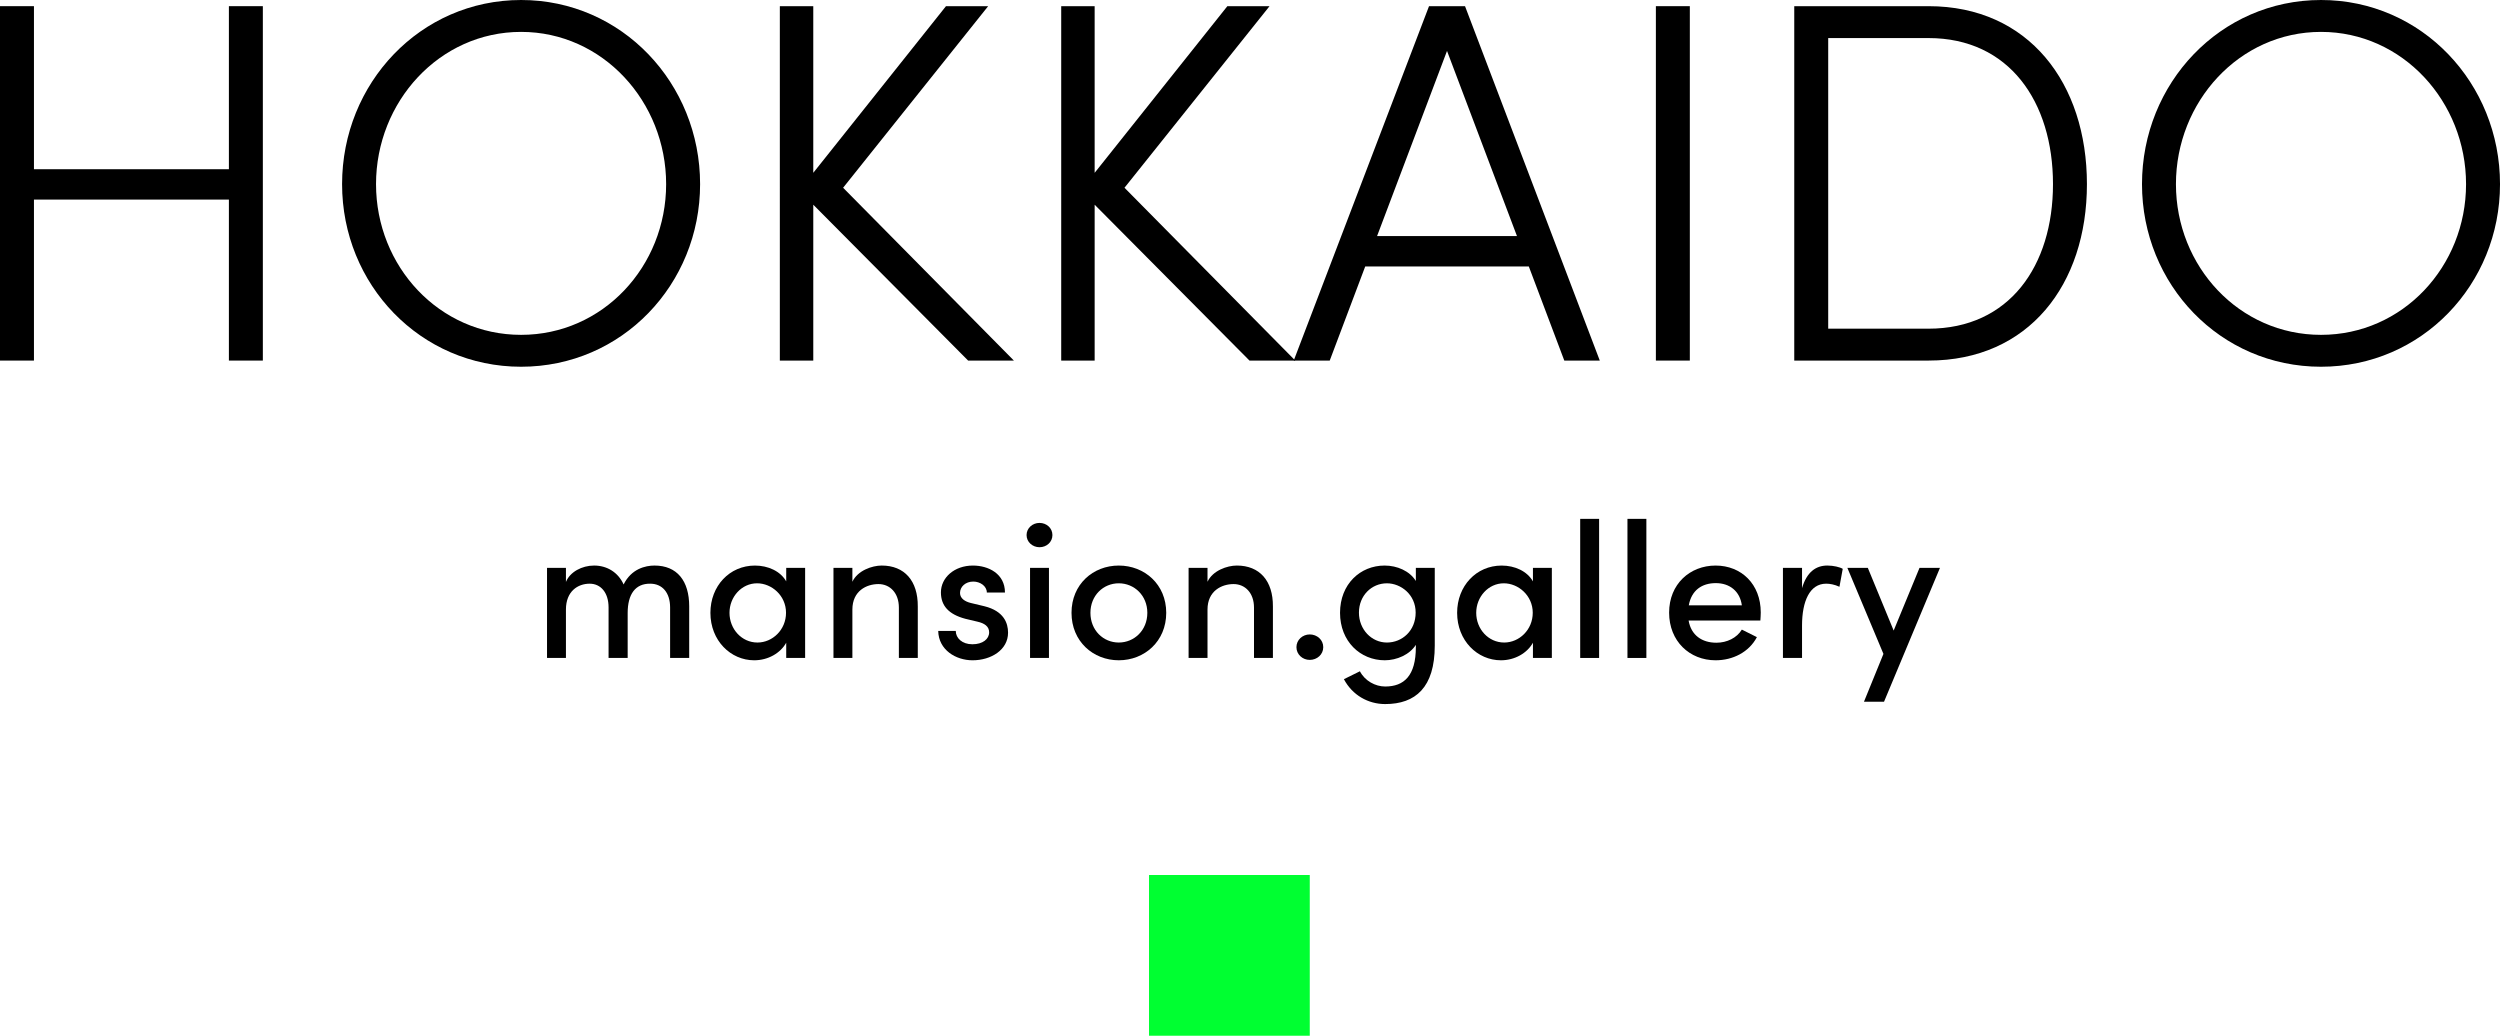 <?xml version="1.0" encoding="UTF-8"?>
<svg id="_レイヤー_1" data-name="レイヤー_1" xmlns="http://www.w3.org/2000/svg" width="311.036" height="128.86" viewBox="0 0 311.036 128.86">
  <g id="_グループ_1940" data-name="グループ_1940">
    <g id="_グループ_1479" data-name="グループ_1479">
      <g id="mansion.gallery" isolation="isolate">
        <g isolation="isolate">
          <path d="M85.747,75.452v6.408h-2.376v-6.288c0-1.824-.96-2.953-2.472-2.953-1.848-.023-2.808,1.297-2.808,3.648v5.593h-2.376v-6.288c0-1.824-.96-2.953-2.352-2.953-1.464,0-2.952.937-2.952,3.217v6.024h-2.353v-11.209h2.353v1.752c.504-1.248,1.992-2.04,3.504-2.04,1.632,0,3,.864,3.672,2.353.96-1.944,2.712-2.353,3.84-2.353,2.809,0,4.321,1.896,4.321,5.089Z"/>
          <path d="M97.817,70.651h2.352v11.209h-2.352v-1.896c-.72,1.297-2.256,2.185-3.984,2.185-2.928,0-5.448-2.448-5.448-5.904,0-3.337,2.376-5.881,5.544-5.881,1.632,0,3.168.696,3.888,1.968v-1.68ZM97.793,76.244c0-2.16-1.8-3.673-3.6-3.673-1.92,0-3.433,1.681-3.433,3.673,0,2.016,1.512,3.696,3.48,3.696,1.872,0,3.552-1.584,3.552-3.696Z"/>
          <path d="M114.186,75.452v6.408h-2.353v-6.265c0-1.824-1.104-2.928-2.544-2.928-1.464,0-3.24.84-3.24,3.168v6.024h-2.353v-11.209h2.353v1.729c.648-1.393,2.448-2.017,3.648-2.017,2.833,0,4.513,1.896,4.489,5.089Z"/>
          <path d="M116.728,78.5h2.184c0,.888.792,1.656,2.064,1.656,1.296,0,2.088-.648,2.088-1.488,0-.744-.6-1.128-1.44-1.32l-1.512-.359c-2.088-.553-3.048-1.633-3.048-3.289,0-1.823,1.656-3.336,3.984-3.336,1.92,0,3.984,1.008,3.984,3.36h-2.256c0-.816-.84-1.368-1.68-1.368-.984,0-1.656.648-1.656,1.416,0,.696.648,1.08,1.344,1.248l1.705.408c2.4.601,2.928,2.088,2.928,3.288,0,2.137-2.112,3.433-4.417,3.433-2.088,0-4.225-1.296-4.272-3.648Z"/>
          <path d="M127.72,66.571c0-.864.744-1.513,1.608-1.513.888,0,1.608.648,1.608,1.513s-.72,1.512-1.608,1.512c-.864,0-1.608-.647-1.608-1.512ZM128.152,81.86v-11.209h2.353v11.209h-2.353Z"/>
          <path d="M133.312,76.244c0-3.553,2.688-5.881,5.88-5.881s5.904,2.328,5.904,5.881-2.712,5.904-5.904,5.904-5.88-2.353-5.88-5.904ZM142.745,76.244c0-2.16-1.632-3.673-3.552-3.673s-3.528,1.513-3.528,3.673c0,2.184,1.608,3.696,3.528,3.696s3.552-1.513,3.552-3.696Z"/>
          <path d="M158.369,75.452v6.408h-2.353v-6.265c0-1.824-1.104-2.928-2.544-2.928-1.464,0-3.24.84-3.24,3.168v6.024h-2.353v-11.209h2.353v1.729c.648-1.393,2.448-2.017,3.648-2.017,2.833,0,4.513,1.896,4.489,5.089Z"/>
          <path d="M161.296,80.517c0-.912.768-1.585,1.656-1.585.912,0,1.68.673,1.68,1.585s-.768,1.584-1.68,1.584c-.888,0-1.656-.672-1.656-1.584Z"/>
          <path d="M176.152,70.651h2.353v9.673c0,5.208-2.4,7.272-6.169,7.272-2.112,0-4.08-1.104-5.136-3.096l1.992-.984c.624,1.2,1.92,1.896,3.144,1.896,2.353,0,3.816-1.345,3.816-4.896v-.288c-.768,1.224-2.376,1.92-3.864,1.92-3.048,0-5.568-2.353-5.568-5.904,0-3.576,2.52-5.881,5.544-5.881,1.56,0,3.12.672,3.888,1.92v-1.632ZM176.128,76.22c0-2.256-1.848-3.648-3.576-3.648-1.92,0-3.48,1.536-3.48,3.648,0,2.088,1.56,3.721,3.48,3.721,1.896,0,3.576-1.465,3.576-3.721Z"/>
          <path d="M190.72,70.651h2.352v11.209h-2.352v-1.896c-.72,1.297-2.256,2.185-3.984,2.185-2.928,0-5.448-2.448-5.448-5.904,0-3.337,2.376-5.881,5.544-5.881,1.632,0,3.168.696,3.888,1.968v-1.68ZM190.696,76.244c0-2.16-1.8-3.673-3.6-3.673-1.92,0-3.433,1.681-3.433,3.673,0,2.016,1.512,3.696,3.48,3.696,1.872,0,3.552-1.584,3.552-3.696Z"/>
          <path d="M196.599,81.86v-17.306h2.353v17.306h-2.353Z"/>
          <path d="M202.479,81.86v-17.306h2.353v17.306h-2.353Z"/>
          <path d="M219.016,77.204h-8.929c.312,1.824,1.656,2.76,3.456,2.76,1.32,0,2.544-.6,3.168-1.632l1.872.937c-.984,1.872-3,2.88-5.136,2.88-3.241,0-5.785-2.376-5.785-5.929s2.592-5.856,5.785-5.856,5.616,2.305,5.616,5.833c0,.312-.024.647-.048,1.008ZM216.711,75.308c-.24-1.752-1.512-2.76-3.24-2.76s-3.024.888-3.36,2.76h6.601Z"/>
          <path d="M229.263,70.771l-.408,2.232c-.624-.288-1.2-.385-1.656-.385-2.04,0-3,2.185-3,5.209v4.032h-2.376v-11.209h2.376v2.521c.576-1.969,1.704-2.809,3.144-2.809.768,0,1.561.192,1.92.408Z"/>
          <path d="M238.815,70.651h2.544l-6.96,16.657h-2.496l2.424-5.952-4.488-10.705h2.544l3.216,7.801,3.216-7.801Z"/>
        </g>
      </g>
      <g id="HOKKAIDO" isolation="isolate">
        <g isolation="isolate">
          <path d="M28.478.768h4.224v44.093h-4.224v-20.03H4.224v20.03H0V.768h4.224v20.286h24.254V.768Z"/>
          <path d="M42.56,22.91c0-12.543,9.728-22.91,22.271-22.91s22.271,10.367,22.271,22.91c0,12.479-9.728,22.718-22.271,22.718s-22.271-10.239-22.271-22.718ZM82.877,22.91c0-10.239-7.872-18.942-18.047-18.942s-18.047,8.703-18.047,18.942,7.872,18.75,18.047,18.75,18.047-8.511,18.047-18.75Z"/>
          <path d="M126.142,44.86h-5.696l-19.263-19.391v19.391h-4.16V.768h4.16v20.734L117.694.768h5.248l-18.047,22.591,21.247,21.502Z"/>
          <path d="M161.149,44.86h-5.696l-19.263-19.391v19.391h-4.16V.768h4.16v20.734L152.702.768h5.248l-18.047,22.591,21.247,21.502Z"/>
          <path d="M194.621,44.86l-4.416-11.711h-20.351l-4.416,11.711h-4.48L177.791.768h4.479l16.767,44.093h-4.416ZM171.327,29.373h17.407l-8.704-23.038-8.703,23.038Z"/>
          <path d="M206.015,44.86V.768h4.224v44.093h-4.224Z"/>
          <path d="M239.934.768c12.479,0,19.71,9.6,19.71,22.143,0,12.479-7.231,21.95-19.71,21.95h-16.703V.768h16.703ZM239.934,40.893c10.047,0,15.487-7.808,15.487-17.982,0-10.239-5.44-18.175-15.487-18.175h-12.479v36.157h12.479Z"/>
          <path d="M266.495,22.91c0-12.543,9.728-22.91,22.271-22.91s22.271,10.367,22.271,22.91c0,12.479-9.728,22.718-22.271,22.718s-22.271-10.239-22.271-22.718ZM306.812,22.91c0-10.239-7.872-18.942-18.047-18.942s-18.047,8.703-18.047,18.942,7.872,18.75,18.047,18.75,18.047-8.511,18.047-18.75Z"/>
        </g>
      </g>
    </g>
    <rect id="_長方形_2517" data-name="長方形_2517" x="142.953" y="108.86" width="20" height="20" fill="#00ff31"/>
  </g>
</svg>